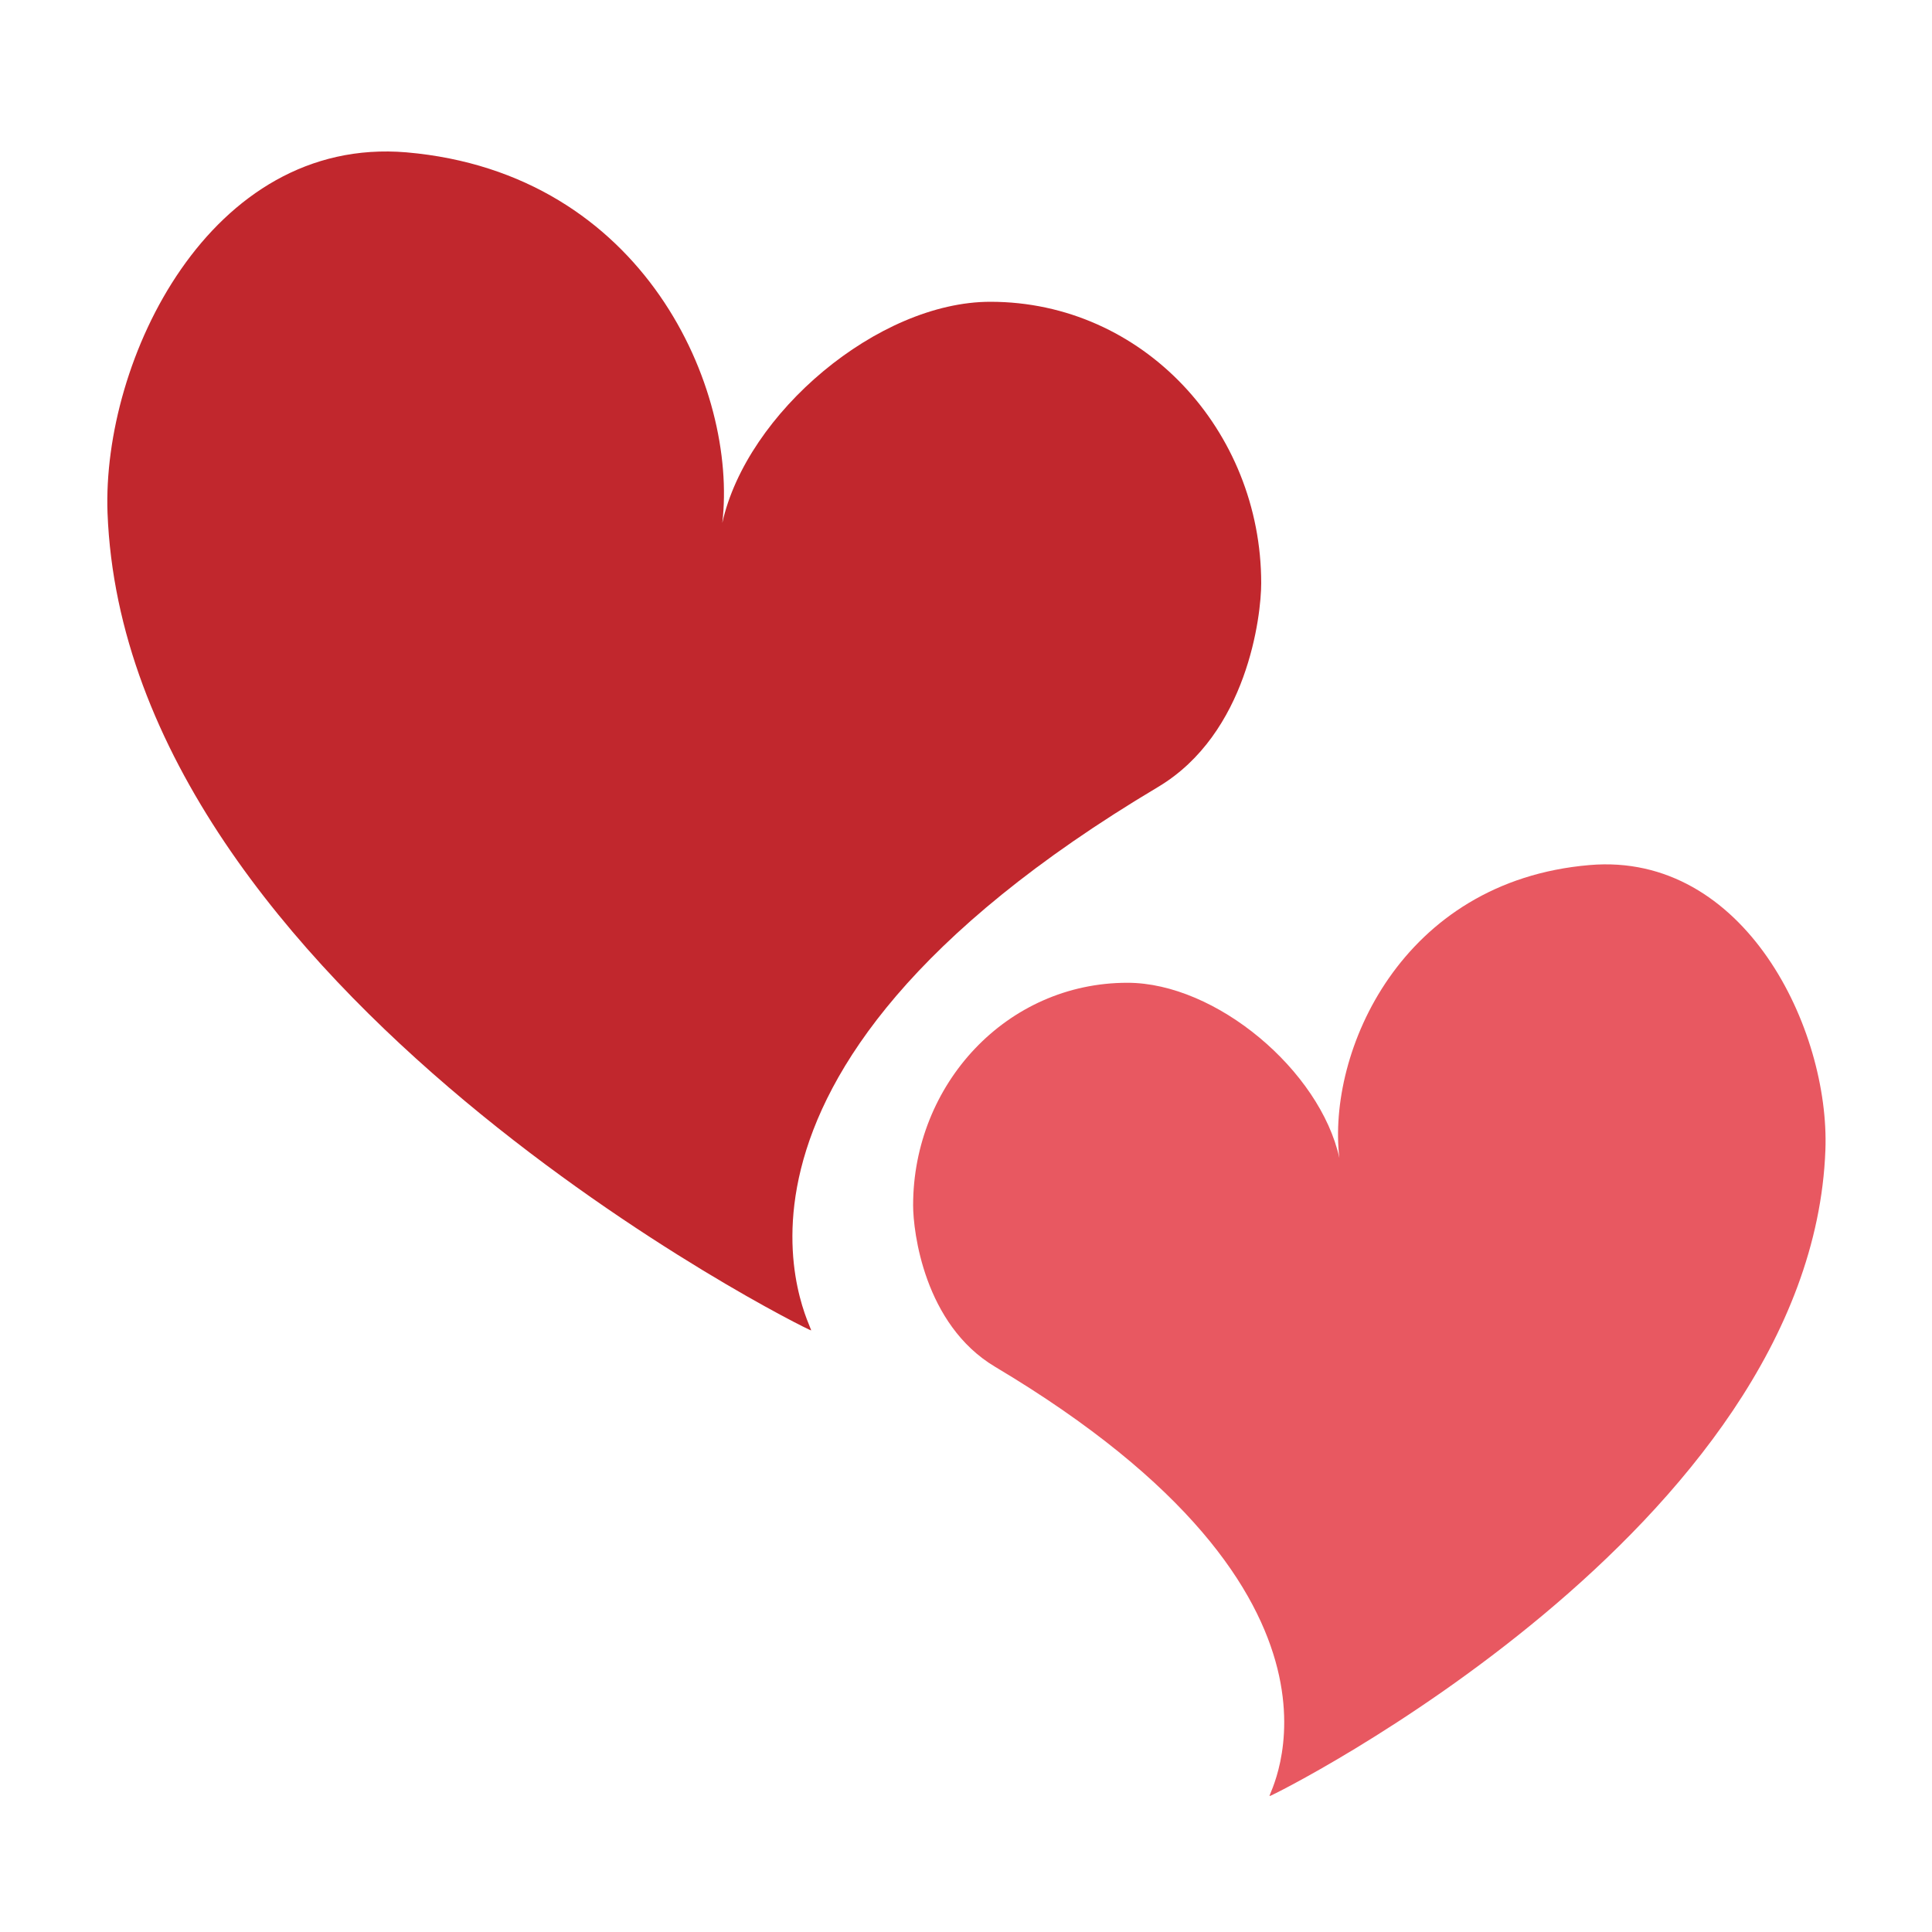 <?xml version="1.0" encoding="UTF-8"?>
<svg data-bbox="44.993 63.508 720.386 689.551" height="1080" viewBox="0 0 810 810" width="1080" xmlns="http://www.w3.org/2000/svg" data-type="color">
    <g>
        <defs>
            <clipPath id="4365ed47-ca20-4217-b274-f89ea02d5c00">
                <path d="M382 362h384v390.93H382Zm0 0"/>
            </clipPath>
        </defs>
        <path d="M528.766 244.504c0-64.004-49.547-117.98-113.551-117.98-47.035 0-102.172 46.652-112.39 92.726 6.554-55.71-32.387-146.703-132.438-155.379C87.875 56.93 42.766 151.008 45.078 215.008 52.79 415.5 338.488 557.773 340.031 557.773c1.543 0-61.304-104.68 145.551-227.867 37.398-22.363 43.184-71.715 43.184-85.402Zm0 0" fill="#c1272d" data-color="1"/>
        <g clip-path="url(#4365ed47-ca20-4217-b274-f89ea02d5c00)">
            <path d="M382.828 505.336c0-50.7 39.137-93.305 89.836-93.305 37.207 0 80.777 36.82 88.871 73.45-5.203-44.149 25.64-116.055 104.875-122.801 65.16-5.59 100.824 69.015 98.895 119.523-5.977 158.465-231.914 270.856-233.07 270.856-1.157 0 48.386-82.704-115.09-180.055-29.688-17.738-34.317-56.68-34.317-67.668Zm0 0" fill="#e85861" data-color="2"/>
        </g>
    </g>
</svg>

